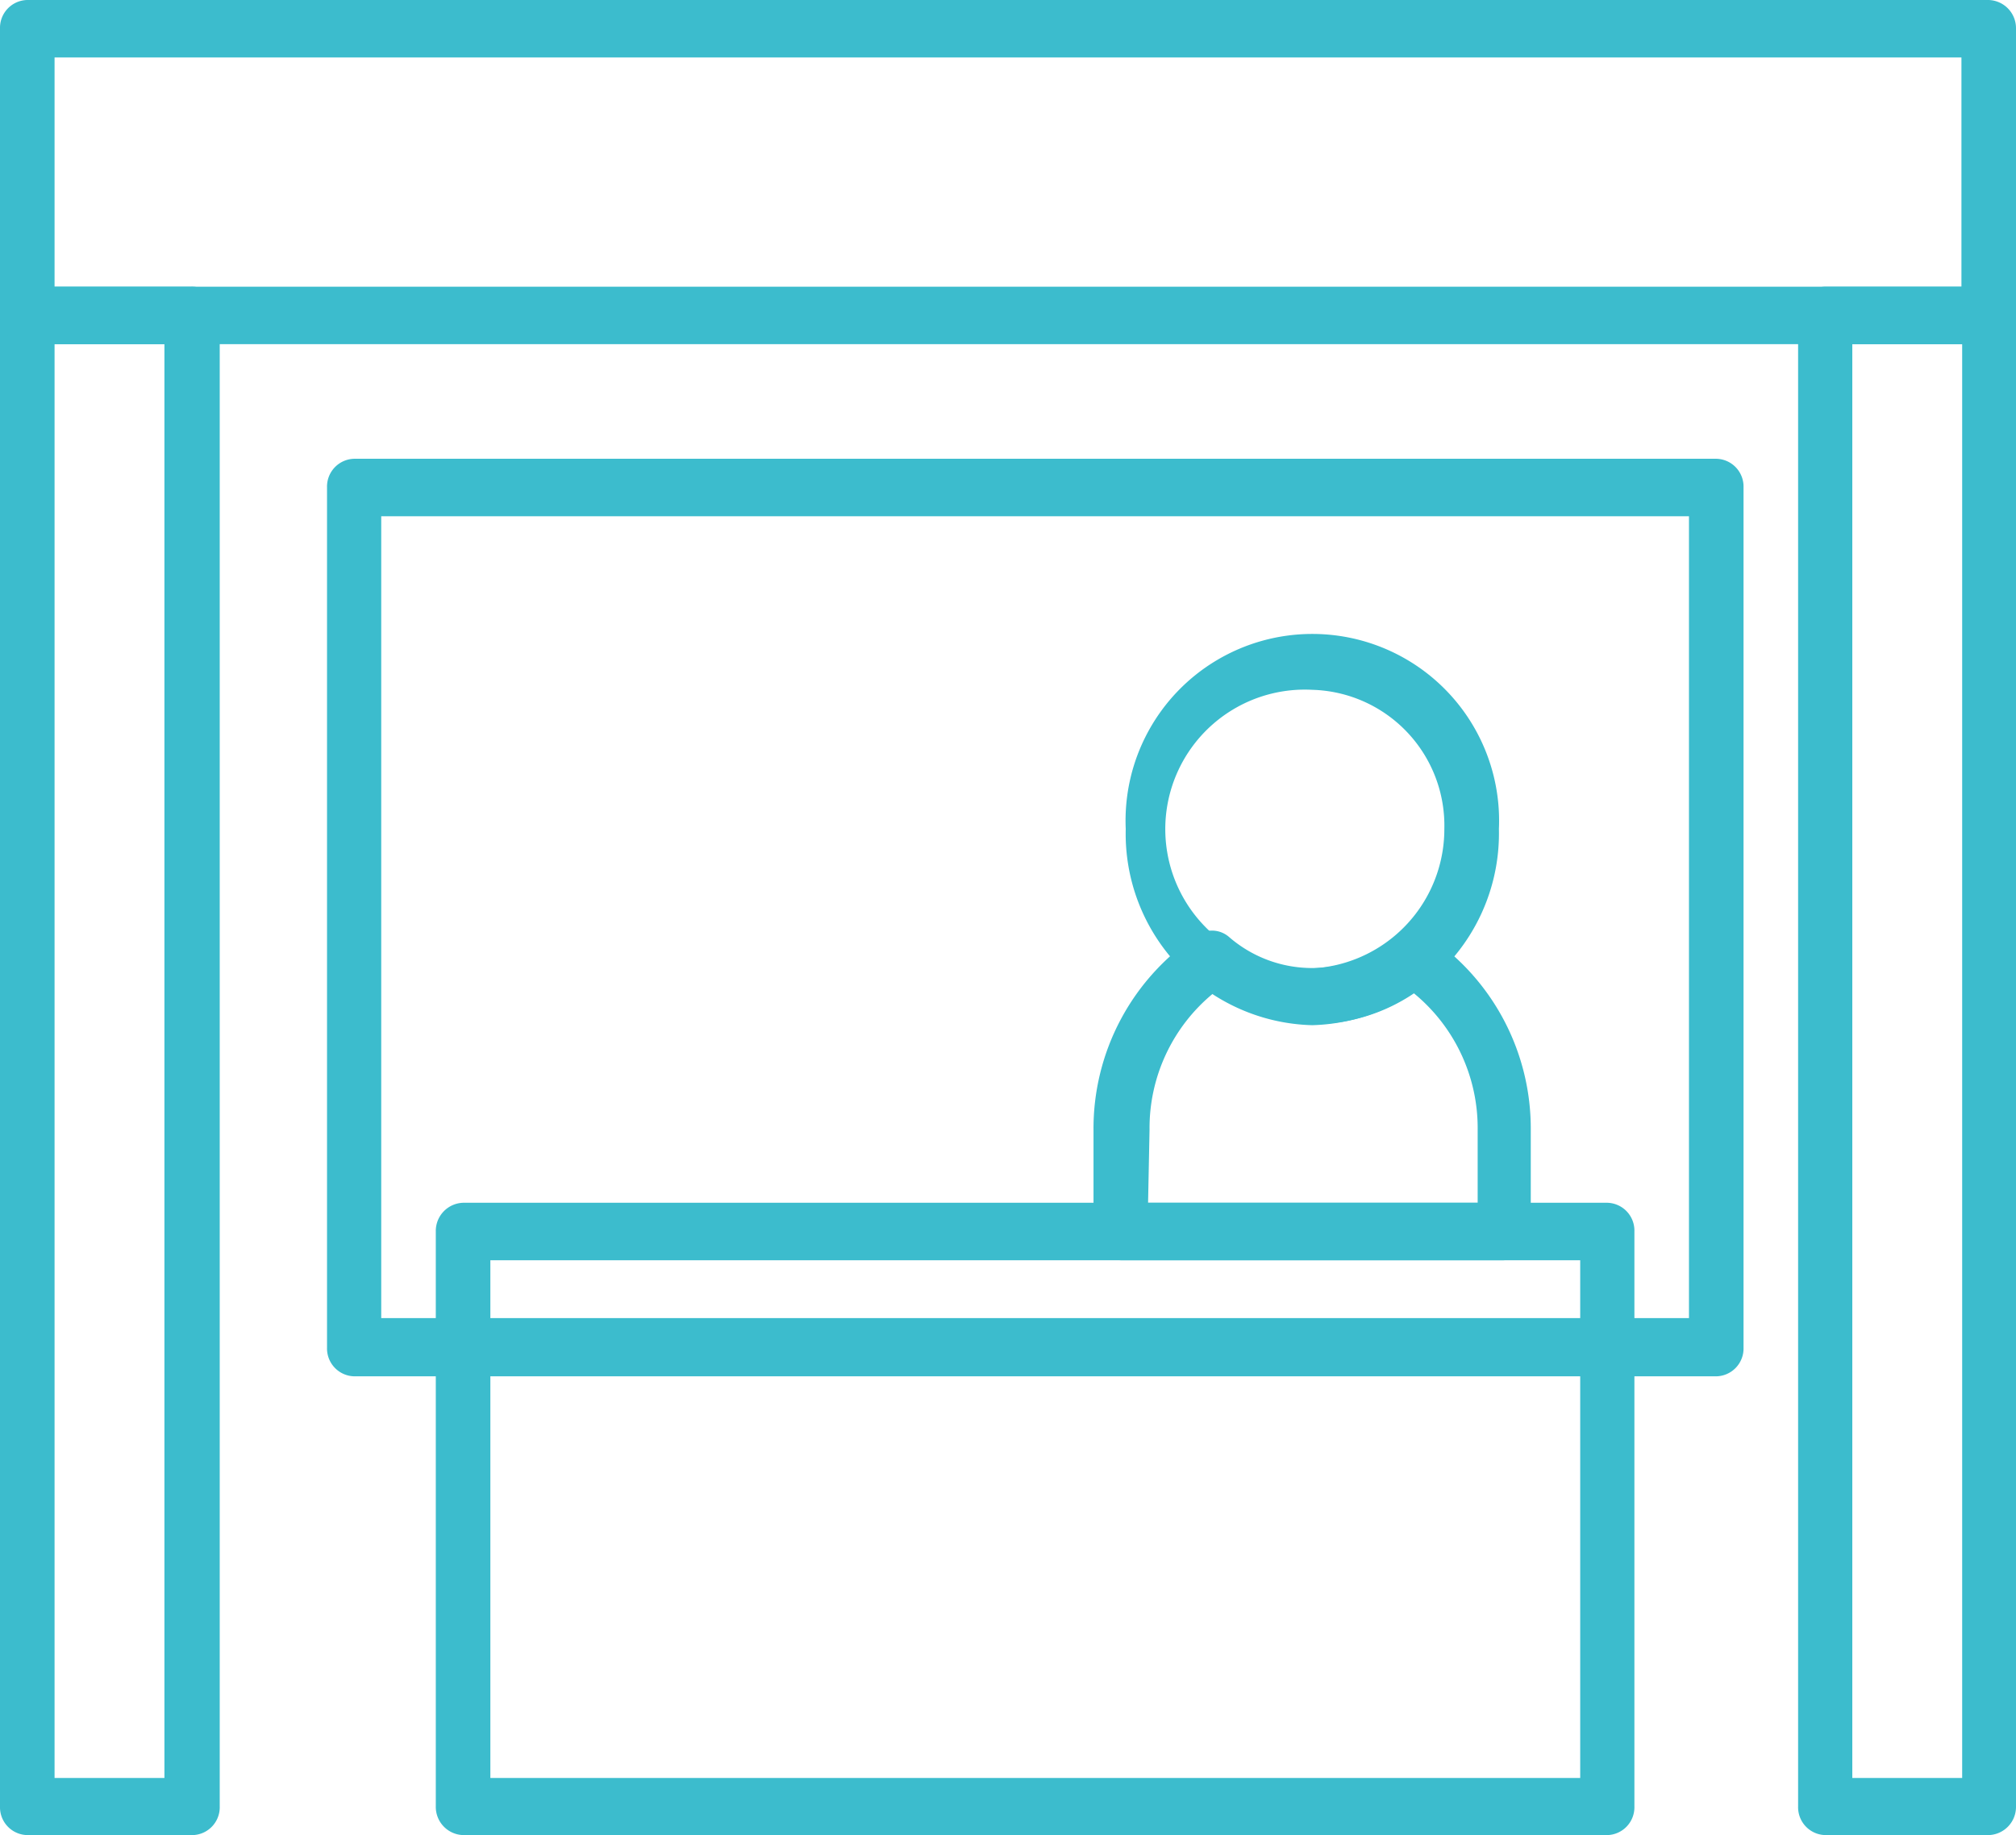 <svg xmlns="http://www.w3.org/2000/svg" viewBox="0 0 55.05 50.12"><defs><style>.cls-1{fill:#3cbccd;}</style></defs><g id="Camada_2" data-name="Camada 2"><g id="Layer_1" data-name="Layer 1"><path class="cls-1" d="M46.87,37.59H9.67a.76.76,0,0,1-.74-.78V13.31a.76.76,0,0,1,.74-.78h37.2a.76.76,0,0,1,.74.78v23.5A.76.76,0,0,1,46.87,37.59ZM10.41,36H46.12V14.1H10.41Z"/><path class="cls-1" d="M35.83,28a5.23,5.23,0,0,1-5.09-5.36,5.1,5.1,0,1,1,10.19,0A5.24,5.24,0,0,1,35.83,28Zm0-9.16a3.81,3.81,0,1,0,3.61,3.8,3.71,3.71,0,0,0-3.61-3.8Z"/><path class="cls-1" d="M41.05,34.42H30.61a.77.77,0,0,1-.75-.79V30.88a6.34,6.34,0,0,1,2.85-5.35.71.71,0,0,1,.85.06,3.46,3.46,0,0,0,4.54,0,.71.71,0,0,1,.85-.06,6.34,6.34,0,0,1,2.85,5.35v2.75a.77.77,0,0,1-.75.79Zm-9.7-1.57h9v-2a4.76,4.76,0,0,0-1.74-3.72,4.89,4.89,0,0,1-5.48,0,4.76,4.76,0,0,0-1.74,3.72Z"/><path class="cls-1" d="M5.21,50.12H.74A.76.76,0,0,1,0,49.34V8.62a.76.76,0,0,1,.74-.79H5.21A.76.76,0,0,1,6,8.62V49.34A.76.76,0,0,1,5.21,50.12ZM1.49,48.56h3V9.4h-3Z"/><path class="cls-1" d="M54.3,50.12H49.84a.76.76,0,0,1-.74-.78V8.62a.76.76,0,0,1,.74-.79H54.3a.77.77,0,0,1,.75.79V49.34A.77.77,0,0,1,54.3,50.12Zm-3.72-1.56h3V9.4h-3Z"/><path class="cls-1" d="M43.89,50.12H12.65a.77.77,0,0,1-.75-.78V33.63a.77.77,0,0,1,.75-.78H43.89a.76.76,0,0,1,.74.78V49.34A.76.76,0,0,1,43.89,50.12Zm-30.5-1.56H43.15V34.42H13.39Z"/><path class="cls-1" d="M54.3,9.4H.74A.76.76,0,0,1,0,8.62V.78A.76.76,0,0,1,.74,0H54.3a.77.77,0,0,1,.75.78V8.62A.77.77,0,0,1,54.3,9.4ZM1.49,7.83H53.56V1.57H1.49Z"/></g></g></svg>